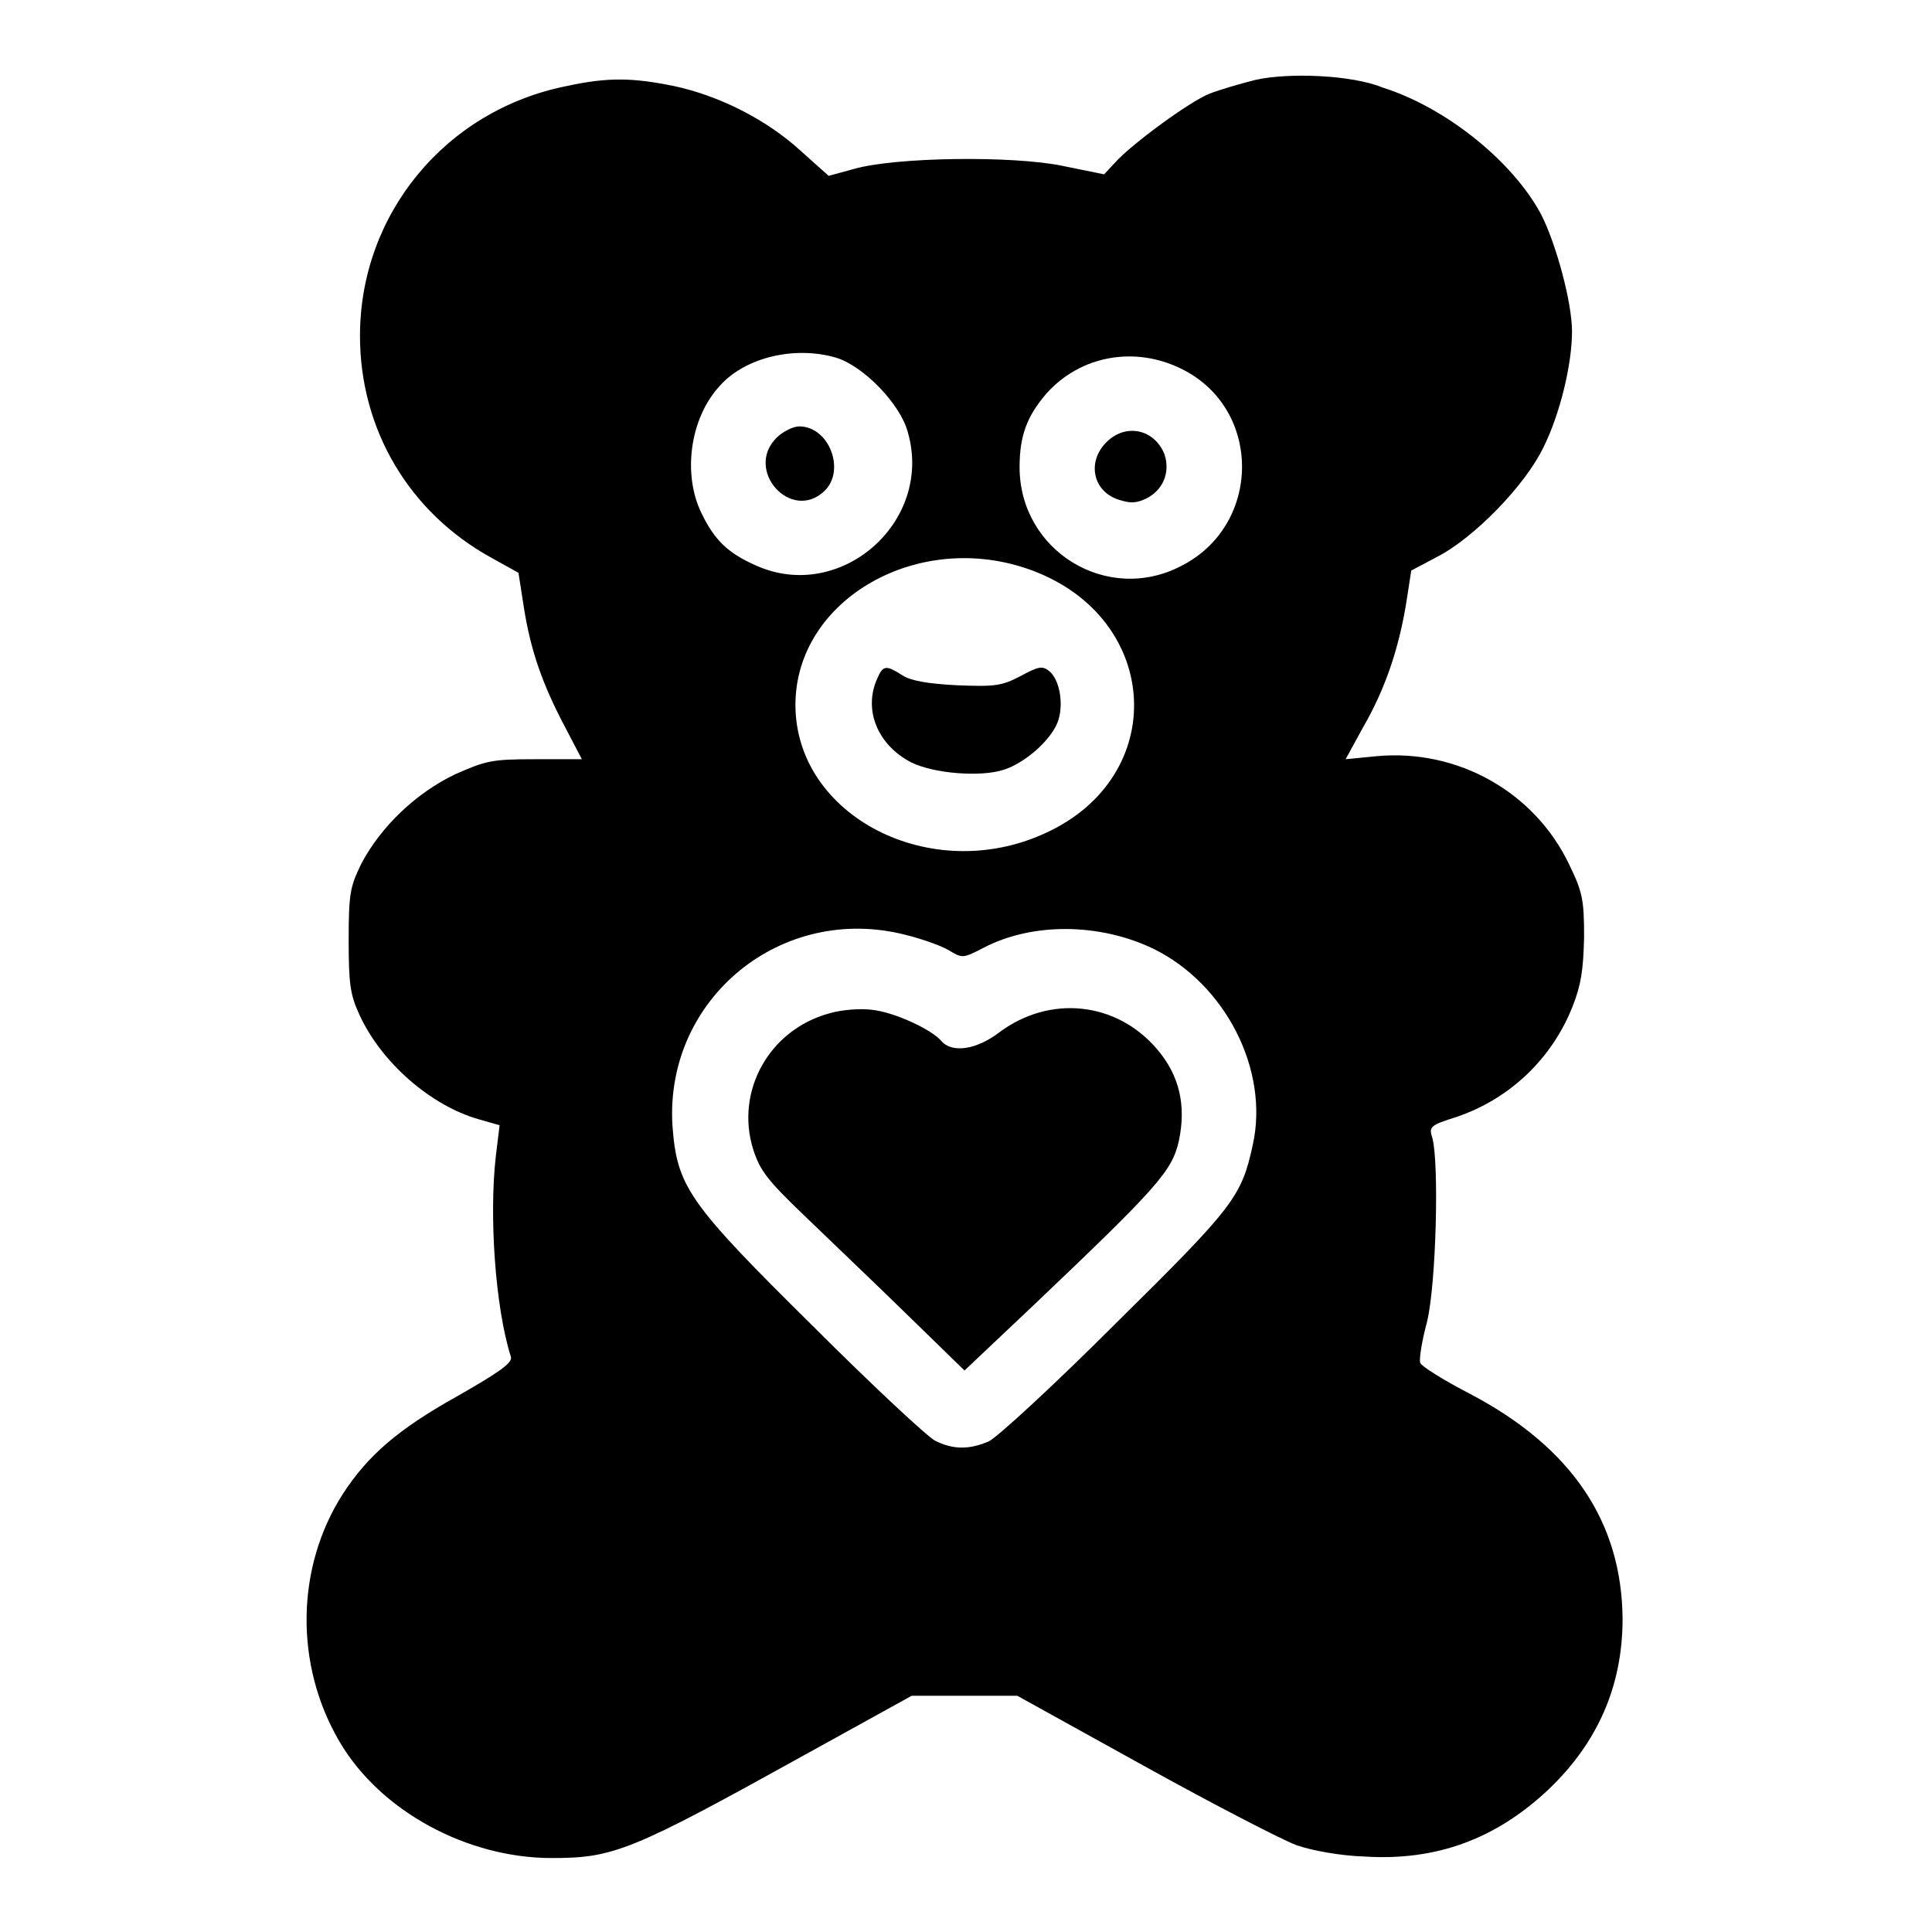 <?xml version="1.0" encoding="utf-8"?>
<!-- Svg Vector Icons : http://www.onlinewebfonts.com/icon -->
<!DOCTYPE svg PUBLIC "-//W3C//DTD SVG 1.1//EN" "http://www.w3.org/Graphics/SVG/1.1/DTD/svg11.dtd">
<svg version="1.1" xmlns="http://www.w3.org/2000/svg" xmlns:xlink="http://www.w3.org/1999/xlink" x="0px" y="0px" viewBox="0 0 256 256" enable-background="new 0 0 256 256" xml:space="preserve">
<g><g><g><path fill="#000000" d="M166.3,10.6c-2,0.5-4.7,1.3-6,1.8c-2.6,1-10.5,6.8-12.6,9.2l-1.4,1.5l-5.4-1.1c-6.6-1.4-22.3-1.2-27.8,0.4l-3.3,0.9l-3.8-3.4c-4.4-4-10.6-7.2-16.7-8.5c-5.4-1.1-8.7-1.2-14.2,0C59,14.6,47.7,28.4,47.7,44.5c0,12.4,6.5,23.4,17.4,29.4l3.6,2l0.7,4.5c0.9,5.8,2.5,10.3,5.4,15.8l2.3,4.4h-6.2c-5.8,0-6.5,0.2-10.6,2c-5.2,2.5-9.8,6.9-12.4,11.8c-1.5,3.1-1.7,3.9-1.7,10.2c0,5.7,0.2,7.2,1.4,9.8c2.9,6.4,9.5,12.1,15.8,13.9l2.8,0.8l-0.5,4.1c-0.9,7.8-0.1,20,2,26.6c0.2,0.8-1.5,2-7.1,5.2c-7.9,4.4-11.9,7.9-15.2,13c-6.2,9.7-6.4,22.6-0.4,32.8c5.4,9.2,16.9,15.4,28.1,15.4c8.2,0,10.5-0.9,33.4-13.6l14.3-7.9h7h7l16.8,9.3c9.2,5.1,18.3,9.8,20.2,10.5c2,0.7,5.8,1.4,9,1.5c9.5,0.6,17.4-2.3,24.4-8.9c6.5-6.2,9.8-13.7,9.8-22.6c-0.1-12.8-6.7-22.7-20.2-29.8c-3.5-1.8-6.5-3.7-6.6-4.1c-0.2-0.4,0.2-2.9,0.9-5.5c1.2-5,1.6-20.9,0.7-24.3c-0.5-1.5-0.3-1.7,3.2-2.8c7.1-2.4,12.7-7.8,15.4-14.7c1.1-2.8,1.4-4.8,1.5-9.1c0-5-0.2-6-2-9.7c-4.6-9.6-14.8-15.3-25.5-14.3l-4.1,0.4l2.3-4.2c2.9-5,4.7-10.3,5.7-16.3l0.7-4.5l3.4-1.8c4.9-2.5,11.7-9.5,14.1-14.5c2.2-4.4,3.8-11,3.8-15.4c0-3.8-2.1-11.6-4.1-15.5c-3.8-7.1-12.7-14.2-21-16.8C179.1,9.9,170.6,9.6,166.3,10.6z M110.8,47.4c3.6,1.1,8.5,6.1,9.5,9.9c3.4,11.9-9,22.7-20.2,17.6c-3.6-1.6-5.4-3.3-7.1-6.8c-2.6-5.2-1.6-12.7,2.4-17C98.8,47.3,105.4,45.8,110.8,47.4z M156.6,48.9c10.7,5.3,10.6,20.7-0.1,26.1c-9.8,5.1-21.4-2-21.4-13.1c0-4.2,1-6.8,3.6-9.8C143.2,47.1,150.4,45.8,156.6,48.9z M136.8,75.6c17.1,6.4,18.2,27.3,1.7,34.8c-15.2,7-33.1-2.3-33.1-17C105.4,79.4,121.8,70,136.8,75.6z M120.1,123.9c2,0.5,4.6,1.4,5.6,2c1.8,1.1,1.9,1.1,4.6-0.3c6.5-3.4,15.4-3.3,22.5,0.1c9.6,4.7,15.4,16.1,13.2,26c-1.5,6.9-2.5,8.2-18.2,23.7c-8.1,8.1-15.7,15.1-16.8,15.6c-2.6,1.1-4.7,1.1-7.1-0.1c-1.1-0.6-8.4-7.4-16.3-15.3c-16.5-16.3-17.9-18.4-18.5-26.5C88.1,132.3,103.6,119.6,120.1,123.9z"/><path fill="#000000" d="M102.9,58c-4.3,4.3,1.9,11.2,6.3,7.1c2.9-2.7,0.7-8.6-3.3-8.6C105.1,56.5,103.7,57.2,102.9,58z"/><path fill="#000000" d="M146.6,58.6c-2.6,2.6-1.8,6.5,1.6,7.6c1.5,0.5,2.3,0.5,3.6-0.1c2.3-1.1,3.3-3.5,2.5-5.9C153,56.9,149.2,56,146.6,58.6z"/><path fill="#000000" d="M135.2,89.6c-2.5,1.3-3.4,1.4-8.4,1.2c-3.9-0.2-6.1-0.6-7.2-1.3c-2.2-1.4-2.6-1.4-3.4,0.5c-1.8,4.1,0.1,8.7,4.5,11c3,1.5,9.2,2,12.3,1c2.8-0.9,6.1-3.8,7.1-6.2c0.9-2.2,0.4-5.7-1.1-6.9C138.1,88.2,137.6,88.3,135.2,89.6z"/><path fill="#000000" d="M109.8,134.3c-7.9,2.2-12.4,10.3-10,18c0.9,2.8,1.9,4.1,6.7,8.7c3.1,3,9.2,8.8,13.5,13l7.8,7.6l9.1-8.6c16.4-15.6,18.4-17.8,19.3-21.8c1-4.7,0.1-8.7-2.9-12.2c-5.4-6.3-14.2-7.2-20.9-2.2c-3,2.3-6.3,2.8-7.7,1.1c-1.3-1.5-6.2-3.8-9.2-4.1C114,133.6,111.4,133.8,109.8,134.3z"/></g></g></g>
</svg>